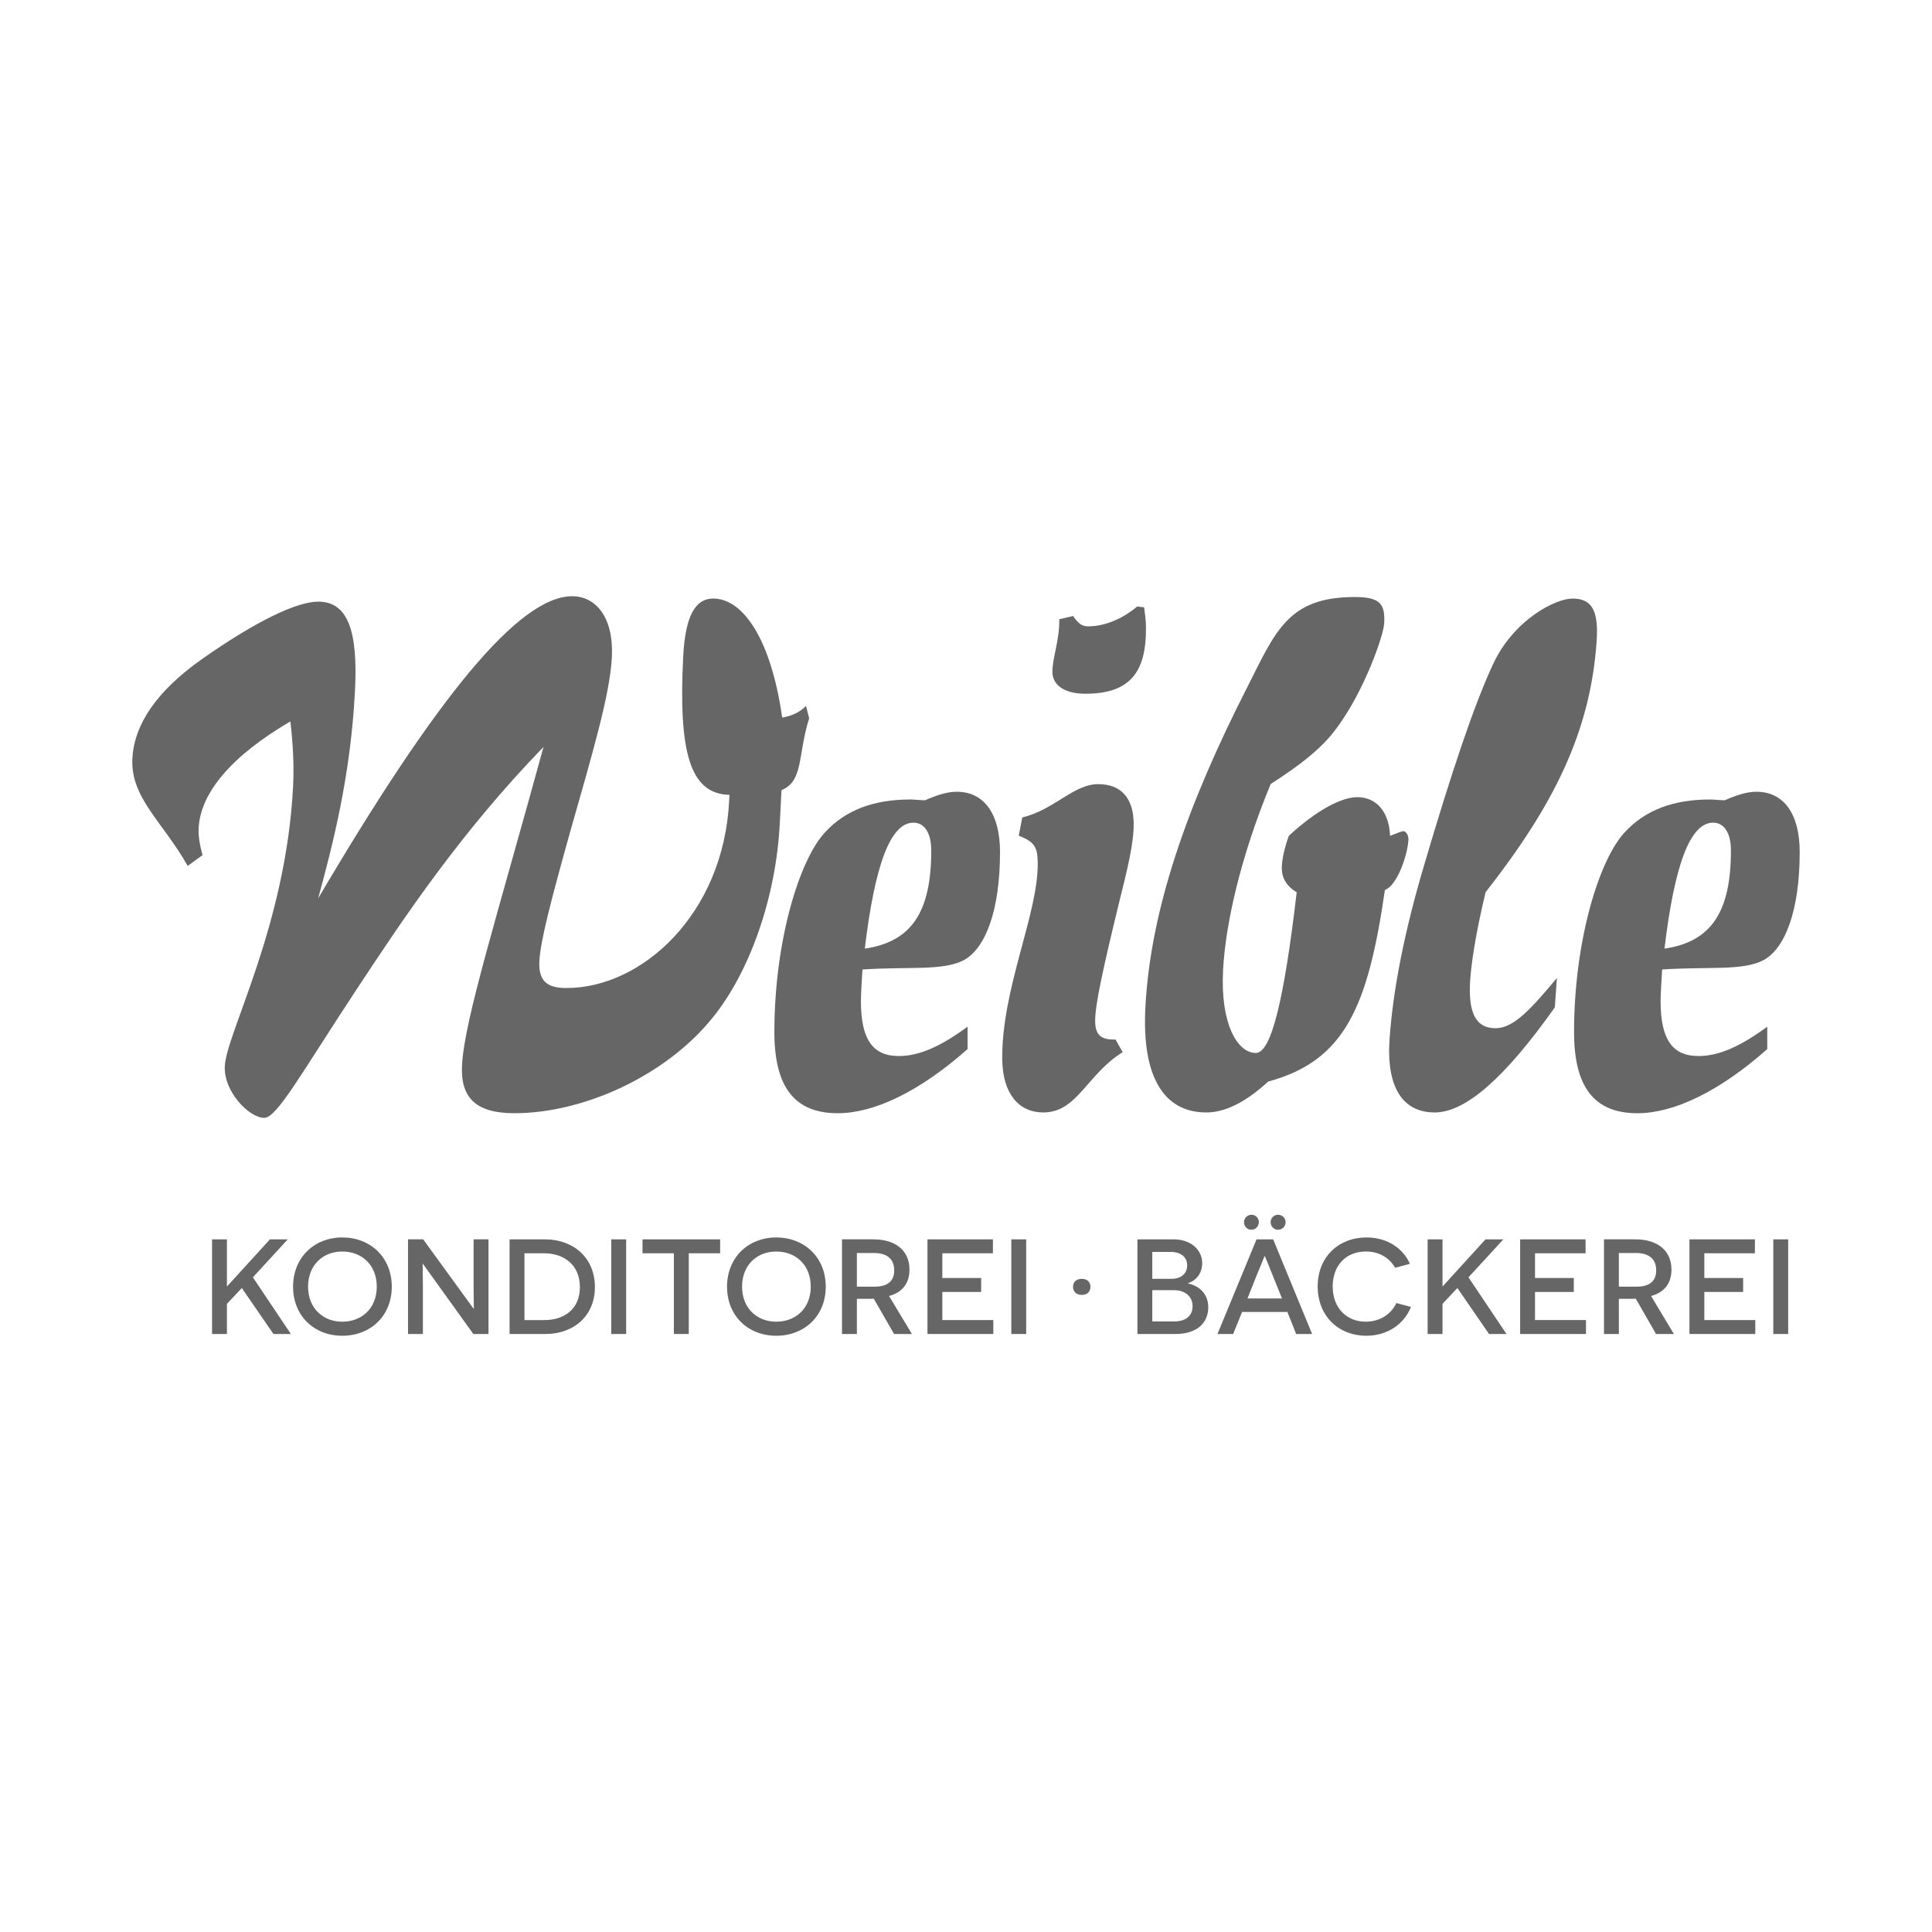 <?xml version="1.0" encoding="UTF-8"?>
<svg width="300" height="300" id="Ebene_5" xmlns="http://www.w3.org/2000/svg" version="1.1" viewBox="0 0 300 300">
  <!-- Generator: Adobe Illustrator 29.5.1, SVG Export Plug-In . SVG Version: 2.1.0 Build 141)  -->
  <defs>
    <style>
      .st0 {
        fill: #666;
      }
    </style>
  </defs>
  <path class="st0" d="M20.557,117.783c.275-5.399,3.917-10.56,10.688-15.359,8.702-6.12,14.909-9,18.172-9,4.662,0,6.171,4.68,5.707,13.799-.672,13.2-3.43,23.879-5.722,32.279,18.37-31.199,31.174-46.918,39.448-46.918,3.729,0,6.472,3.36,6.16,9.479-.293,5.76-2.965,14.759-6.514,27.239-2.85,10.2-4.584,16.8-4.743,19.92s1.185,4.199,4.215,4.199c11.654,0,24.355-11.399,25.253-29.039l.049-.96c-6.171-.12-7.933-6.72-7.182-21.479.305-6,1.74-9,4.654-9,4.662,0,9,6.36,10.713,18.479,1.411-.24,2.601-.72,3.705-1.8l.485,1.92c-1.808,5.76-.845,9.719-4.297,11.159l-.263,5.16c-.586,11.52-4.669,23.039-10.391,30.118-7.217,9-19.986,14.88-30.825,14.88-5.827,0-8.392-2.28-8.129-7.439.36-7.08,5.497-23.279,12.656-49.438-12.792,13.2-21.622,26.399-29.201,37.919-8.462,12.839-12.19,19.679-14.171,19.679-2.331,0-6.319-4.08-6.117-8.04.263-5.159,9.496-21.719,10.602-43.437.165-3.24-.014-6.6-.419-10.08-9.248,5.4-13.97,11.16-14.245,16.56-.067,1.32.209,2.76.602,4.2l-2.3,1.68c-3.847-6.84-8.903-10.56-8.591-16.68h0Z"/>
  <path class="st0" d="M150.243,162.902c-7.44,6.6-14.52,9.96-20.159,9.96-6.72,0-9.84-4.08-9.84-12.6,0-14.039,3.84-26.759,7.92-31.079,3.12-3.36,7.439-5.04,13.199-5.04.72,0,1.44.12,2.28.12,1.92-.84,3.479-1.32,4.919-1.32,4.2,0,6.72,3.36,6.72,9.359,0,9.12-2.28,15-5.64,16.8-3.24,1.68-8.4.96-15.719,1.439-.12,2.04-.24,3.72-.24,4.92,0,5.88,1.8,8.52,5.88,8.52,3.24,0,6.6-1.56,10.68-4.56v3.481ZM144.603,132.063c0-2.76-1.08-4.319-2.76-4.319-3.6,0-6,6.6-7.56,19.56,7.32-1.08,10.32-5.76,10.32-15.24h0Z"/>
  <path class="st0" d="M158.744,126.934c5.02-1.231,7.956-5.172,11.795-5.172,3.48,0,5.434,2.093,5.498,6.033.05,3.079-.965,7.142-2.317,12.561-2.363,9.728-3.705,15.762-3.666,18.224.032,1.97.765,2.832,2.806,2.832h.359l1.112,1.97c-5.584,3.448-7.048,9.359-12.328,9.359-3.84,0-6.287-2.955-6.371-8.127-.177-10.959,5.631-22.781,5.504-30.661-.038-2.34-.411-3.202-2.947-4.187l.554-2.832h.001ZM166.639,95.657c.738,1.108,1.346,1.6,2.306,1.6,2.399,0,5.143-.985,7.63-3.078l1.082.123c.135.985.271,1.97.287,2.955.119,7.389-2.711,10.467-9.431,10.467-3.239,0-5.061-1.354-5.093-3.325-.036-2.217,1.12-4.925,1.066-8.25l2.152-.493h.001Z"/>
  <path class="st0" d="M196.929,167.942c-3.529,3.24-6.731,4.8-9.611,4.8-6.6,0-10.03-5.52-9.464-16.319.792-15.119,6.441-31.319,15.803-49.678,4.419-8.76,6.375-14.04,16.695-14.04,3.96,0,4.743,1.08,4.586,4.08-.101,1.92-3.067,10.439-7.328,16.199-2.33,3.24-5.828,5.88-10.299,8.76-4.809,11.64-7.03,21.959-7.394,28.919-.434,8.279,2.206,12.84,5.087,12.84,2.399,0,4.393-8.28,6.347-24.959-1.629-.96-2.4-2.28-2.306-4.08.057-1.08.385-2.76,1.085-4.68,4.414-4.08,8.234-6,10.634-6,2.88,0,4.927,2.16,5.086,6,1.224-.48,1.838-.72,2.078-.72.359,0,.808.6.771,1.32-.132,2.52-1.818,7.2-3.649,7.8-2.629,18.119-6.19,26.519-18.119,29.759h-.002Z"/>
  <path class="st0" d="M241.434,156.422c-7.722,10.92-13.858,16.319-18.658,16.319-4.92,0-7.532-3.84-7.004-11.399.553-7.92,2.381-16.92,5.365-26.999,4.246-14.399,7.735-24.839,10.698-31.199,3.246-6.959,9.712-10.2,12.352-10.2,3.12,0,4.058,2.04,3.731,6.72-.98,14.04-6.696,25.439-17.234,38.879-1.686,6.959-2.245,11.52-2.387,13.559-.352,5.04.792,7.561,3.912,7.561,2.76,0,5.352-2.76,9.544-7.8l-.318,4.56h-.001Z"/>
  <path class="st0" d="M274.417,162.902c-7.439,6.6-14.52,9.96-20.159,9.96-6.72,0-9.84-4.08-9.84-12.6,0-14.039,3.84-26.759,7.92-31.079,3.12-3.36,7.439-5.04,13.199-5.04.72,0,1.44.12,2.28.12,1.92-.84,3.479-1.32,4.92-1.32,4.199,0,6.72,3.36,6.72,9.359,0,9.12-2.28,15-5.64,16.8-3.24,1.68-8.4.96-15.72,1.439-.12,2.04-.24,3.72-.24,4.92,0,5.88,1.8,8.52,5.88,8.52,3.24,0,6.6-1.56,10.68-4.56v3.481ZM268.777,132.063c0-2.76-1.08-4.319-2.76-4.319-3.601,0-6,6.6-7.56,19.56,7.319-1.08,10.319-5.76,10.319-15.24h.001Z"/>
  <g>
    <path class="st0" d="M37.547,200.003l-2.31,2.457v4.682h-2.31v-14.697h2.31v7.285h.042l2.121-2.33,4.514-4.955h2.771l-5.417,5.9,5.9,8.797h-2.708l-4.913-7.139h0Z"/>
    <path class="st0" d="M53.15,192.151c4.367,0,7.685,3.087,7.685,7.643s-3.317,7.622-7.685,7.622-7.643-3.087-7.643-7.622,3.296-7.643,7.643-7.643ZM53.15,205.232c3.023,0,5.354-2.079,5.354-5.438,0-3.38-2.331-5.459-5.354-5.459-3.002,0-5.312,2.1-5.312,5.459,0,3.339,2.31,5.438,5.312,5.438Z"/>
    <path class="st0" d="M65.667,196.245h-.042c0,.021.042,1.764.042,3.611v7.285h-2.31v-14.697h2.352l7.811,10.75h.063c0-.021-.042-1.785-.042-3.443v-7.307h2.31v14.697h-2.352l-7.832-10.896Z"/>
    <path class="st0" d="M84.607,192.445c4.493,0,7.769,2.918,7.769,7.412s-3.296,7.285-7.685,7.285h-5.564v-14.697h5.48ZM84.565,204.98c2.918,0,5.48-1.596,5.48-5.123,0-3.507-2.541-5.25-5.564-5.25h-3.044v10.373h3.128Z"/>
    <path class="st0" d="M94.919,192.445h2.31v14.697h-2.31v-14.697Z"/>
    <path class="st0" d="M106.951,194.607v12.535h-2.31v-12.535h-4.871v-2.162h12.052v2.162h-4.871Z"/>
    <path class="st0" d="M120.538,192.151c4.367,0,7.685,3.087,7.685,7.643s-3.317,7.622-7.685,7.622-7.643-3.087-7.643-7.622,3.296-7.643,7.643-7.643ZM120.538,205.232c3.023,0,5.354-2.079,5.354-5.438,0-3.38-2.331-5.459-5.354-5.459-3.002,0-5.312,2.1-5.312,5.459,0,3.339,2.31,5.438,5.312,5.438Z"/>
    <path class="st0" d="M135.68,201.661c-.273.021-.861.021-1.134.021h-1.491v5.459h-2.31v-14.697h4.85c3.527,0,5.627,1.785,5.627,4.703,0,2.205-1.197,3.569-3.17,4.094l3.548,5.9h-2.771l-3.149-5.48h0ZM135.785,199.793c1.869,0,3.065-.714,3.065-2.54,0-1.785-1.155-2.688-3.149-2.688h-2.646v5.228h2.73Z"/>
    <path class="st0" d="M144.018,192.445h10.162v2.162h-7.853v3.843h6.025v2.163h-6.025v4.367h7.915v2.162h-10.225v-14.697h.001Z"/>
    <path class="st0" d="M157.037,192.445h2.31v14.697h-2.31v-14.697Z"/>
    <path class="st0" d="M166.617,199.814c0-.692.482-1.238,1.364-1.238s1.344.546,1.344,1.238c0,.715-.462,1.26-1.344,1.26-.903,0-1.364-.566-1.364-1.26Z"/>
    <path class="st0" d="M184.512,199.31c1.386.273,3.107,1.365,3.107,3.675,0,2.415-1.722,4.157-5.102,4.157h-5.9v-14.697h5.627c2.688,0,4.43,1.638,4.43,3.695,0,1.826-1.196,2.813-2.162,3.086v.084h0ZM181.93,198.575c1.406,0,2.414-.756,2.414-2.1,0-1.238-.945-2.078-2.541-2.078h-2.876v4.178h3.003ZM182.35,205.189c1.742,0,2.834-.84,2.834-2.372,0-1.575-1.26-2.478-2.855-2.478h-3.401v4.85h3.423-.001Z"/>
    <path class="st0" d="M192.87,203.72l-1.386,3.422h-2.436l6.068-14.697h2.582l6.047,14.697h-2.478l-1.364-3.422h-7.034.001ZM193.164,189.779c0-.631.525-1.155,1.176-1.155.63,0,1.134.524,1.134,1.155,0,.65-.504,1.176-1.155,1.176s-1.154-.525-1.154-1.176h0ZM197.637,198.072c-.525-1.302-1.197-2.981-1.219-3.002h-.062c-.021.021-.714,1.7-1.238,3.002l-1.407,3.549h5.354l-1.428-3.549h0ZM197.301,189.779c0-.631.504-1.155,1.154-1.155s1.176.524,1.176,1.155c0,.65-.525,1.176-1.176,1.176s-1.154-.525-1.154-1.176Z"/>
    <path class="st0" d="M219.098,202.943c-1.135,2.793-3.779,4.473-6.93,4.473-4.304,0-7.559-3.045-7.559-7.664,0-4.557,3.234-7.601,7.58-7.601,3.381,0,5.773,1.848,6.74,4.095l-2.289.608c-.609-1.05-1.974-2.52-4.535-2.52-3.065,0-5.165,2.12-5.165,5.438,0,3.359,2.204,5.459,5.123,5.459,2.247,0,3.947-1.176,4.767-2.898l2.268.609h0Z"/>
    <path class="st0" d="M226.302,200.003l-2.31,2.457v4.682h-2.31v-14.697h2.31v7.285h.042l2.12-2.33,4.515-4.955h2.771l-5.417,5.9,5.9,8.797h-2.709l-4.913-7.139h0Z"/>
    <path class="st0" d="M236.046,192.445h10.162v2.162h-7.853v3.843h6.025v2.163h-6.025v4.367h7.916v2.162h-10.226v-14.697h0Z"/>
    <path class="st0" d="M254,201.661c-.272.021-.86.021-1.133.021h-1.491v5.459h-2.31v-14.697h4.85c3.527,0,5.627,1.785,5.627,4.703,0,2.205-1.196,3.569-3.17,4.094l3.549,5.9h-2.771l-3.15-5.48h-.001ZM254.105,199.793c1.869,0,3.065-.714,3.065-2.54,0-1.785-1.155-2.688-3.149-2.688h-2.646v5.228h2.73Z"/>
    <path class="st0" d="M262.338,192.445h10.162v2.162h-7.853v3.843h6.026v2.163h-6.026v4.367h7.915v2.162h-10.225v-14.697h.001Z"/>
    <path class="st0" d="M275.357,192.445h2.31v14.697h-2.31v-14.697Z"/>
  </g>
</svg>